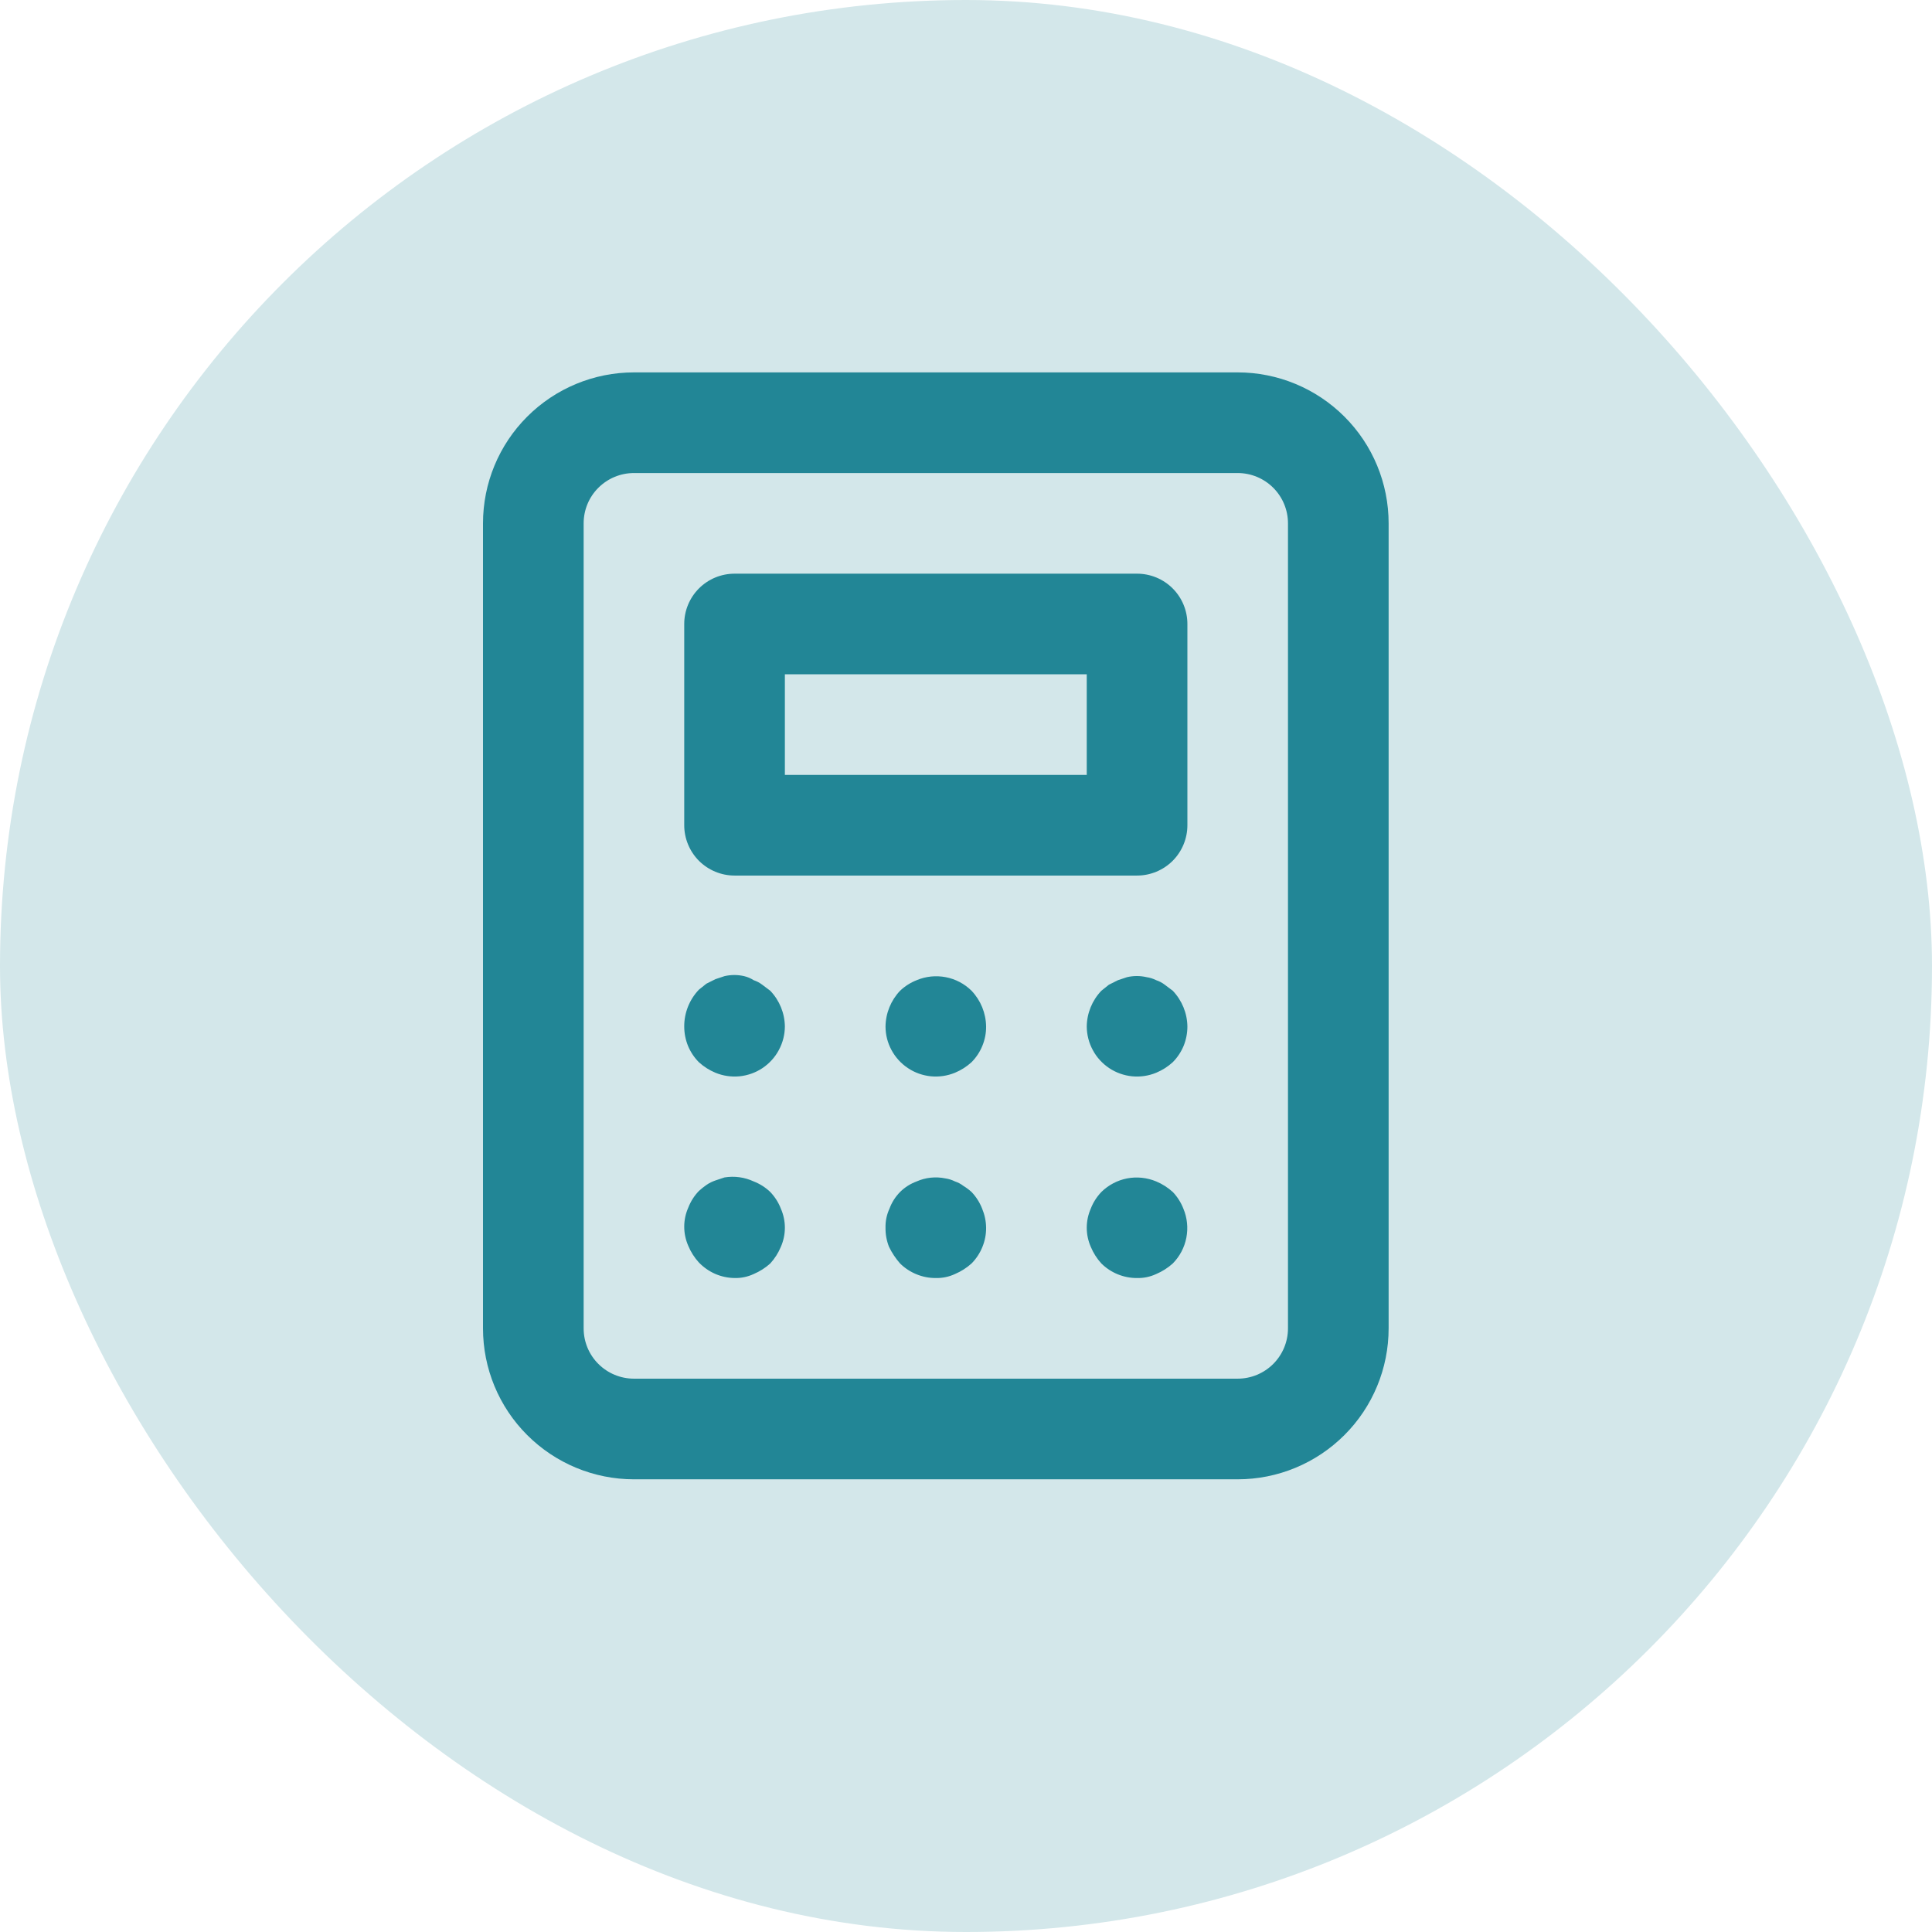 <svg width="32" height="32" viewBox="0 0 32 32" fill="none" xmlns="http://www.w3.org/2000/svg">
<rect width="32" height="32" rx="16" fill="#D3E7EA"/>
<path d="M16.092 19.743C16.051 19.706 16.006 19.672 15.958 19.643C15.916 19.61 15.868 19.585 15.817 19.568C15.767 19.543 15.713 19.526 15.658 19.518C15.499 19.485 15.332 19.502 15.183 19.568C15.08 19.606 14.986 19.665 14.908 19.743C14.831 19.821 14.771 19.915 14.733 20.018C14.687 20.117 14.664 20.226 14.667 20.335C14.665 20.443 14.685 20.551 14.725 20.652C14.773 20.751 14.835 20.844 14.908 20.927C14.986 21.004 15.079 21.065 15.18 21.106C15.282 21.148 15.39 21.169 15.5 21.168C15.609 21.171 15.718 21.148 15.817 21.102C15.918 21.059 16.011 21 16.092 20.927C16.169 20.849 16.23 20.756 16.271 20.655C16.313 20.553 16.334 20.445 16.333 20.335C16.332 20.226 16.309 20.119 16.267 20.018C16.227 19.916 16.168 19.823 16.092 19.743ZM12.625 16.31C12.582 16.277 12.534 16.252 12.483 16.235C12.435 16.204 12.381 16.181 12.325 16.168C12.218 16.143 12.107 16.143 12 16.168L11.85 16.218L11.7 16.293L11.575 16.393C11.419 16.557 11.332 16.775 11.333 17.002C11.333 17.111 11.354 17.22 11.395 17.322C11.437 17.423 11.498 17.515 11.575 17.593C11.656 17.667 11.749 17.726 11.85 17.768C11.976 17.82 12.113 17.84 12.249 17.827C12.385 17.813 12.515 17.767 12.629 17.691C12.742 17.615 12.836 17.513 12.9 17.392C12.965 17.272 12.999 17.138 13 17.002C12.997 16.781 12.911 16.57 12.758 16.41L12.625 16.31ZM12.758 19.743C12.679 19.667 12.586 19.608 12.483 19.568C12.332 19.498 12.164 19.475 12 19.502L11.85 19.552C11.797 19.57 11.746 19.595 11.7 19.627C11.656 19.657 11.615 19.691 11.575 19.727C11.499 19.806 11.44 19.899 11.4 20.002C11.356 20.101 11.333 20.209 11.333 20.318C11.333 20.427 11.356 20.535 11.4 20.635C11.442 20.736 11.501 20.829 11.575 20.91C11.652 20.99 11.743 21.054 11.845 21.099C11.946 21.143 12.056 21.167 12.167 21.168C12.276 21.171 12.384 21.148 12.483 21.102C12.584 21.059 12.677 21 12.758 20.927C12.832 20.846 12.891 20.753 12.933 20.652C12.977 20.552 13 20.444 13 20.335C13 20.226 12.977 20.118 12.933 20.018C12.894 19.916 12.834 19.823 12.758 19.743ZM15.183 16.235C15.081 16.275 14.988 16.334 14.908 16.41C14.756 16.57 14.67 16.781 14.667 17.002C14.667 17.138 14.701 17.272 14.766 17.392C14.831 17.513 14.924 17.615 15.038 17.691C15.151 17.767 15.282 17.813 15.418 17.827C15.553 17.84 15.69 17.82 15.817 17.768C15.918 17.726 16.011 17.667 16.092 17.593C16.169 17.515 16.23 17.423 16.271 17.322C16.313 17.22 16.334 17.111 16.333 17.002C16.33 16.781 16.244 16.57 16.092 16.41C15.975 16.294 15.826 16.216 15.664 16.185C15.502 16.154 15.335 16.171 15.183 16.235ZM19.425 19.743C19.344 19.67 19.251 19.61 19.15 19.568C18.998 19.505 18.831 19.487 18.669 19.518C18.508 19.549 18.359 19.628 18.242 19.743C18.166 19.823 18.106 19.916 18.067 20.018C18.023 20.118 18 20.226 18 20.335C18 20.444 18.023 20.552 18.067 20.652C18.109 20.753 18.168 20.846 18.242 20.927C18.32 21.004 18.412 21.065 18.513 21.106C18.615 21.148 18.724 21.169 18.833 21.168C18.943 21.171 19.051 21.148 19.15 21.102C19.251 21.059 19.344 21 19.425 20.927C19.541 20.809 19.619 20.661 19.65 20.499C19.681 20.337 19.664 20.17 19.6 20.018C19.56 19.916 19.501 19.823 19.425 19.743ZM18.833 9.502H12.167C11.946 9.502 11.734 9.589 11.577 9.746C11.421 9.902 11.333 10.114 11.333 10.335V13.668C11.333 13.889 11.421 14.101 11.577 14.258C11.734 14.414 11.946 14.502 12.167 14.502H18.833C19.054 14.502 19.266 14.414 19.423 14.258C19.579 14.101 19.667 13.889 19.667 13.668V10.335C19.667 10.114 19.579 9.902 19.423 9.746C19.266 9.589 19.054 9.502 18.833 9.502ZM18 12.835H13V11.168H18V12.835ZM20.5 6.168H10.5C9.837 6.168 9.201 6.432 8.732 6.901C8.263 7.369 8 8.005 8 8.668V22.002C8 22.665 8.263 23.301 8.732 23.769C9.201 24.238 9.837 24.502 10.5 24.502H20.5C21.163 24.502 21.799 24.238 22.268 23.769C22.737 23.301 23 22.665 23 22.002V8.668C23 8.005 22.737 7.369 22.268 6.901C21.799 6.432 21.163 6.168 20.5 6.168ZM21.333 22.002C21.333 22.223 21.245 22.435 21.089 22.591C20.933 22.747 20.721 22.835 20.5 22.835H10.5C10.279 22.835 10.067 22.747 9.911 22.591C9.754 22.435 9.667 22.223 9.667 22.002V8.668C9.667 8.447 9.754 8.235 9.911 8.079C10.067 7.923 10.279 7.835 10.5 7.835H20.5C20.721 7.835 20.933 7.923 21.089 8.079C21.245 8.235 21.333 8.447 21.333 8.668V22.002ZM19.292 16.31C19.249 16.277 19.201 16.252 19.15 16.235C19.1 16.21 19.047 16.193 18.992 16.185C18.885 16.16 18.774 16.16 18.667 16.185L18.517 16.235L18.367 16.31L18.242 16.41C18.089 16.57 18.003 16.781 18 17.002C18.001 17.138 18.035 17.272 18.1 17.392C18.164 17.513 18.258 17.615 18.371 17.691C18.485 17.767 18.615 17.813 18.751 17.827C18.887 17.84 19.024 17.82 19.15 17.768C19.251 17.726 19.344 17.667 19.425 17.593C19.502 17.515 19.563 17.423 19.605 17.322C19.646 17.22 19.667 17.111 19.667 17.002C19.664 16.781 19.577 16.57 19.425 16.41L19.292 16.31Z" fill="#228696"/>
</svg>
